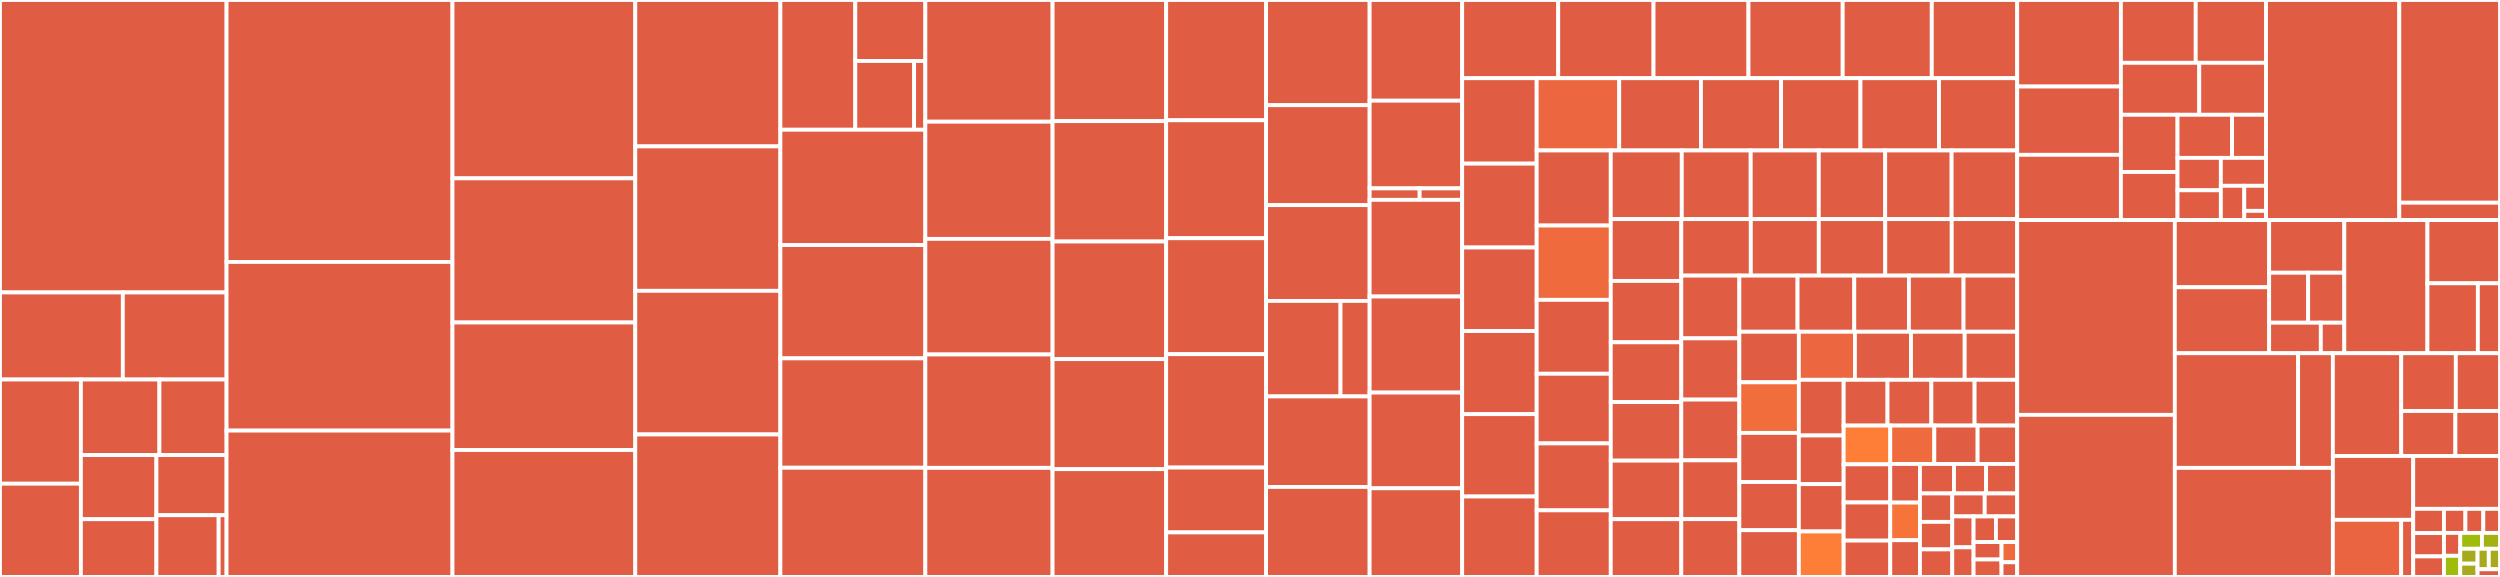 <svg baseProfile="full" width="650" height="150" viewBox="0 0 650 150" version="1.1"
xmlns="http://www.w3.org/2000/svg" xmlns:ev="http://www.w3.org/2001/xml-events"
xmlns:xlink="http://www.w3.org/1999/xlink">

<rect x="0" y="0" width="650" height="150" fill="#333333" stroke="none"/>

<style>rect.s{mask:url(#mask);}</style>
<defs>
  <pattern id="white" width="4" height="4" patternUnits="userSpaceOnUse" patternTransform="rotate(45)">
    <rect width="2" height="2" transform="translate(0,0)" fill="white"></rect>
  </pattern>
  <mask id="mask">
    <rect x="0" y="0" width="100%" height="100%" fill="url(#white)"></rect>
  </mask>
</defs>

<rect x="0" y="0" width="58.908" height="76.036" fill="#e05d44" stroke="white" stroke-width="1" class=" tooltipped" data-content="base/loading.jl"><title>base/loading.jl</title></rect>
<rect x="0" y="76.036" width="31.937" height="22.637" fill="#e05d44" stroke="white" stroke-width="1" class=" tooltipped" data-content="base/strings/util.jl"><title>base/strings/util.jl</title></rect>
<rect x="31.937" y="76.036" width="26.971" height="22.637" fill="#e05d44" stroke="white" stroke-width="1" class=" tooltipped" data-content="base/strings/search.jl"><title>base/strings/search.jl</title></rect>
<rect x="0" y="98.673" width="21.033" height="27.092" fill="#e05d44" stroke="white" stroke-width="1" class=" tooltipped" data-content="base/strings/io.jl"><title>base/strings/io.jl</title></rect>
<rect x="0" y="125.765" width="21.033" height="24.235" fill="#e05d44" stroke="white" stroke-width="1" class=" tooltipped" data-content="base/strings/string.jl"><title>base/strings/string.jl</title></rect>
<rect x="21.033" y="98.673" width="20.417" height="19.651" fill="#e05d44" stroke="white" stroke-width="1" class=" tooltipped" data-content="base/strings/annotated.jl"><title>base/strings/annotated.jl</title></rect>
<rect x="41.45" y="98.673" width="17.458" height="19.651" fill="#e05d44" stroke="white" stroke-width="1" class=" tooltipped" data-content="base/strings/basic.jl"><title>base/strings/basic.jl</title></rect>
<rect x="21.033" y="118.324" width="19.641" height="16.677" fill="#e05d44" stroke="white" stroke-width="1" class=" tooltipped" data-content="base/strings/unicode.jl"><title>base/strings/unicode.jl</title></rect>
<rect x="21.033" y="135.001" width="19.641" height="14.999" fill="#e05d44" stroke="white" stroke-width="1" class=" tooltipped" data-content="base/strings/cstring.jl"><title>base/strings/cstring.jl</title></rect>
<rect x="40.674" y="118.324" width="18.234" height="15.626" fill="#e05d44" stroke="white" stroke-width="1" class=" tooltipped" data-content="base/strings/substring.jl"><title>base/strings/substring.jl</title></rect>
<rect x="40.674" y="133.949" width="16.181" height="16.051" fill="#e05d44" stroke="white" stroke-width="1" class=" tooltipped" data-content="base/strings/annotated_io.jl"><title>base/strings/annotated_io.jl</title></rect>
<rect x="56.855" y="133.949" width="2.053" height="16.051" fill="#e05d44" stroke="white" stroke-width="1" class=" tooltipped" data-content="base/strings/lazy.jl"><title>base/strings/lazy.jl</title></rect>
<rect x="58.908" y="0" width="58.74" height="68.104" fill="#e05d44" stroke="white" stroke-width="1" class=" tooltipped" data-content="base/show.jl"><title>base/show.jl</title></rect>
<rect x="58.908" y="68.104" width="58.74" height="43.852" fill="#e05d44" stroke="white" stroke-width="1" class=" tooltipped" data-content="base/abstractarray.jl"><title>base/abstractarray.jl</title></rect>
<rect x="58.908" y="111.956" width="58.74" height="38.044" fill="#e05d44" stroke="white" stroke-width="1" class=" tooltipped" data-content="base/bitarray.jl"><title>base/bitarray.jl</title></rect>
<rect x="117.647" y="0" width="47.524" height="46.37" fill="#e05d44" stroke="white" stroke-width="1" class=" tooltipped" data-content="base/array.jl"><title>base/array.jl</title></rect>
<rect x="117.647" y="46.37" width="47.524" height="37.48" fill="#e05d44" stroke="white" stroke-width="1" class=" tooltipped" data-content="base/multidimensional.jl"><title>base/multidimensional.jl</title></rect>
<rect x="117.647" y="83.85" width="47.524" height="33.157" fill="#e05d44" stroke="white" stroke-width="1" class=" tooltipped" data-content="base/stream.jl"><title>base/stream.jl</title></rect>
<rect x="117.647" y="117.007" width="47.524" height="32.993" fill="#e05d44" stroke="white" stroke-width="1" class=" tooltipped" data-content="base/errorshow.jl"><title>base/errorshow.jl</title></rect>
<rect x="165.171" y="0" width="37.73" height="38.065" fill="#e05d44" stroke="white" stroke-width="1" class=" tooltipped" data-content="base/range.jl"><title>base/range.jl</title></rect>
<rect x="165.171" y="38.065" width="37.73" height="37.551" fill="#e05d44" stroke="white" stroke-width="1" class=" tooltipped" data-content="base/sort.jl"><title>base/sort.jl</title></rect>
<rect x="165.171" y="75.616" width="37.73" height="37.346" fill="#e05d44" stroke="white" stroke-width="1" class=" tooltipped" data-content="base/precompilation.jl"><title>base/precompilation.jl</title></rect>
<rect x="165.171" y="112.962" width="37.73" height="37.038" fill="#e05d44" stroke="white" stroke-width="1" class=" tooltipped" data-content="base/mpfr.jl"><title>base/mpfr.jl</title></rect>
<rect x="202.901" y="0" width="19.478" height="33.733" fill="#e05d44" stroke="white" stroke-width="1" class=" tooltipped" data-content="base/ryu/shortest.jl"><title>base/ryu/shortest.jl</title></rect>
<rect x="222.379" y="0" width="18.214" height="15.856" fill="#e05d44" stroke="white" stroke-width="1" class=" tooltipped" data-content="base/ryu/fixed.jl"><title>base/ryu/fixed.jl</title></rect>
<rect x="222.379" y="15.856" width="15.286" height="17.878" fill="#e05d44" stroke="white" stroke-width="1" class=" tooltipped" data-content="base/ryu/utils.jl"><title>base/ryu/utils.jl</title></rect>
<rect x="237.665" y="15.856" width="2.927" height="17.878" fill="#e05d44" stroke="white" stroke-width="1" class=" tooltipped" data-content="base/ryu/Ryu.jl"><title>base/ryu/Ryu.jl</title></rect>
<rect x="202.901" y="33.733" width="37.691" height="29.979" fill="#e05d44" stroke="white" stroke-width="1" class=" tooltipped" data-content="base/iterators.jl"><title>base/iterators.jl</title></rect>
<rect x="202.901" y="63.713" width="37.691" height="29.465" fill="#e05d44" stroke="white" stroke-width="1" class=" tooltipped" data-content="base/toml_parser.jl"><title>base/toml_parser.jl</title></rect>
<rect x="202.901" y="93.178" width="37.691" height="28.437" fill="#e05d44" stroke="white" stroke-width="1" class=" tooltipped" data-content="base/gmp.jl"><title>base/gmp.jl</title></rect>
<rect x="202.901" y="121.615" width="37.691" height="28.385" fill="#e05d44" stroke="white" stroke-width="1" class=" tooltipped" data-content="base/runtime_internals.jl"><title>base/runtime_internals.jl</title></rect>
<rect x="240.592" y="0" width="33.078" height="31.641" fill="#e05d44" stroke="white" stroke-width="1" class=" tooltipped" data-content="base/reinterpretarray.jl"><title>base/reinterpretarray.jl</title></rect>
<rect x="240.592" y="31.641" width="33.078" height="30.469" fill="#e05d44" stroke="white" stroke-width="1" class=" tooltipped" data-content="base/broadcast.jl"><title>base/broadcast.jl</title></rect>
<rect x="240.592" y="62.109" width="33.078" height="30.059" fill="#e05d44" stroke="white" stroke-width="1" class=" tooltipped" data-content="base/intfuncs.jl"><title>base/intfuncs.jl</title></rect>
<rect x="240.592" y="92.168" width="33.078" height="29.473" fill="#e05d44" stroke="white" stroke-width="1" class=" tooltipped" data-content="base/task.jl"><title>base/task.jl</title></rect>
<rect x="240.592" y="121.641" width="33.078" height="28.359" fill="#e05d44" stroke="white" stroke-width="1" class=" tooltipped" data-content="base/io.jl"><title>base/io.jl</title></rect>
<rect x="273.671" y="0" width="29.538" height="31.496" fill="#e05d44" stroke="white" stroke-width="1" class=" tooltipped" data-content="base/reflection.jl"><title>base/reflection.jl</title></rect>
<rect x="273.671" y="31.496" width="29.538" height="31.299" fill="#e05d44" stroke="white" stroke-width="1" class=" tooltipped" data-content="base/dict.jl"><title>base/dict.jl</title></rect>
<rect x="273.671" y="62.795" width="29.538" height="30.577" fill="#e05d44" stroke="white" stroke-width="1" class=" tooltipped" data-content="base/math.jl"><title>base/math.jl</title></rect>
<rect x="273.671" y="93.373" width="29.538" height="28.609" fill="#e05d44" stroke="white" stroke-width="1" class=" tooltipped" data-content="base/float.jl"><title>base/float.jl</title></rect>
<rect x="273.671" y="121.982" width="29.538" height="28.018" fill="#e05d44" stroke="white" stroke-width="1" class=" tooltipped" data-content="base/iobuffer.jl"><title>base/iobuffer.jl</title></rect>
<rect x="303.208" y="0" width="25.972" height="31.269" fill="#e05d44" stroke="white" stroke-width="1" class=" tooltipped" data-content="base/boot.jl"><title>base/boot.jl</title></rect>
<rect x="303.208" y="31.269" width="25.972" height="30.672" fill="#e05d44" stroke="white" stroke-width="1" class=" tooltipped" data-content="base/set.jl"><title>base/set.jl</title></rect>
<rect x="303.208" y="61.94" width="25.972" height="30.149" fill="#e05d44" stroke="white" stroke-width="1" class=" tooltipped" data-content="base/file.jl"><title>base/file.jl</title></rect>
<rect x="303.208" y="92.09" width="25.972" height="29.478" fill="#e05d44" stroke="white" stroke-width="1" class=" tooltipped" data-content="base/expr.jl"><title>base/expr.jl</title></rect>
<rect x="303.208" y="121.567" width="25.972" height="16.866" fill="#e05d44" stroke="white" stroke-width="1" class=" tooltipped" data-content="base/special/exp.jl"><title>base/special/exp.jl</title></rect>
<rect x="303.208" y="138.433" width="25.972" height="11.567" fill="#e05d44" stroke="white" stroke-width="1" class=" tooltipped" data-content="base/special/log.jl"><title>base/special/log.jl</title></rect>
<rect x="329.18" y="0" width="26.928" height="27.351" fill="#e05d44" stroke="white" stroke-width="1" class=" tooltipped" data-content="base/twiceprecision.jl"><title>base/twiceprecision.jl</title></rect>
<rect x="329.18" y="27.351" width="26.928" height="25.984" fill="#e05d44" stroke="white" stroke-width="1" class=" tooltipped" data-content="base/binaryplatforms.jl"><title>base/binaryplatforms.jl</title></rect>
<rect x="329.18" y="53.335" width="26.928" height="24.904" fill="#e05d44" stroke="white" stroke-width="1" class=" tooltipped" data-content="base/client.jl"><title>base/client.jl</title></rect>
<rect x="329.18" y="78.239" width="19.357" height="24.832" fill="#e05d44" stroke="white" stroke-width="1" class=" tooltipped" data-content="base/logging/logging.jl"><title>base/logging/logging.jl</title></rect>
<rect x="348.537" y="78.239" width="7.571" height="24.832" fill="#e05d44" stroke="white" stroke-width="1" class=" tooltipped" data-content="base/logging/ConsoleLogger.jl"><title>base/logging/ConsoleLogger.jl</title></rect>
<rect x="329.18" y="103.071" width="26.928" height="23.536" fill="#e05d44" stroke="white" stroke-width="1" class=" tooltipped" data-content="base/process.jl"><title>base/process.jl</title></rect>
<rect x="329.18" y="126.607" width="26.928" height="23.393" fill="#e05d44" stroke="white" stroke-width="1" class=" tooltipped" data-content="base/staticdata.jl"><title>base/staticdata.jl</title></rect>
<rect x="356.108" y="0" width="24.059" height="26.182" fill="#e05d44" stroke="white" stroke-width="1" class=" tooltipped" data-content="base/regex.jl"><title>base/regex.jl</title></rect>
<rect x="356.108" y="26.182" width="24.059" height="22.798" fill="#e05d44" stroke="white" stroke-width="1" class=" tooltipped" data-content="base/docs/Docs.jl"><title>base/docs/Docs.jl</title></rect>
<rect x="356.108" y="48.98" width="13.005" height="2.981" fill="#e05d44" stroke="white" stroke-width="1" class=" tooltipped" data-content="base/docs/bindings.jl"><title>base/docs/bindings.jl</title></rect>
<rect x="369.113" y="48.98" width="11.054" height="2.981" fill="#e05d44" stroke="white" stroke-width="1" class=" tooltipped" data-content="base/docs/core.jl"><title>base/docs/core.jl</title></rect>
<rect x="356.108" y="51.96" width="24.059" height="25.134" fill="#e05d44" stroke="white" stroke-width="1" class=" tooltipped" data-content="base/arrayshow.jl"><title>base/arrayshow.jl</title></rect>
<rect x="356.108" y="77.095" width="24.059" height="24.973" fill="#e05d44" stroke="white" stroke-width="1" class=" tooltipped" data-content="base/methodshow.jl"><title>base/methodshow.jl</title></rect>
<rect x="356.108" y="102.068" width="24.059" height="24.893" fill="#e05d44" stroke="white" stroke-width="1" class=" tooltipped" data-content="base/tuple.jl"><title>base/tuple.jl</title></rect>
<rect x="356.108" y="126.96" width="24.059" height="23.04" fill="#e05d44" stroke="white" stroke-width="1" class=" tooltipped" data-content="base/lock.jl"><title>base/lock.jl</title></rect>
<rect x="380.167" y="0" width="24.972" height="20.335" fill="#e05d44" stroke="white" stroke-width="1" class=" tooltipped" data-content="base/promotion.jl"><title>base/promotion.jl</title></rect>
<rect x="405.139" y="0" width="24.781" height="20.335" fill="#e05d44" stroke="white" stroke-width="1" class=" tooltipped" data-content="base/util.jl"><title>base/util.jl</title></rect>
<rect x="429.92" y="0" width="24.686" height="20.335" fill="#e05d44" stroke="white" stroke-width="1" class=" tooltipped" data-content="base/subarray.jl"><title>base/subarray.jl</title></rect>
<rect x="454.606" y="0" width="24.495" height="20.335" fill="#e05d44" stroke="white" stroke-width="1" class=" tooltipped" data-content="base/reducedim.jl"><title>base/reducedim.jl</title></rect>
<rect x="479.102" y="0" width="23.161" height="20.335" fill="#e05d44" stroke="white" stroke-width="1" class=" tooltipped" data-content="base/bitset.jl"><title>base/bitset.jl</title></rect>
<rect x="502.263" y="0" width="22.208" height="20.335" fill="#e05d44" stroke="white" stroke-width="1" class=" tooltipped" data-content="base/reshapedarray.jl"><title>base/reshapedarray.jl</title></rect>
<rect x="380.167" y="20.335" width="19.372" height="22.211" fill="#e05d44" stroke="white" stroke-width="1" class=" tooltipped" data-content="base/path.jl"><title>base/path.jl</title></rect>
<rect x="380.167" y="42.546" width="19.372" height="21.811" fill="#e05d44" stroke="white" stroke-width="1" class=" tooltipped" data-content="base/indices.jl"><title>base/indices.jl</title></rect>
<rect x="380.167" y="64.357" width="19.372" height="21.711" fill="#e05d44" stroke="white" stroke-width="1" class=" tooltipped" data-content="base/shell.jl"><title>base/shell.jl</title></rect>
<rect x="380.167" y="86.068" width="19.372" height="21.611" fill="#e05d44" stroke="white" stroke-width="1" class=" tooltipped" data-content="base/parse.jl"><title>base/parse.jl</title></rect>
<rect x="380.167" y="107.679" width="19.372" height="21.411" fill="#e05d44" stroke="white" stroke-width="1" class=" tooltipped" data-content="base/iostream.jl"><title>base/iostream.jl</title></rect>
<rect x="380.167" y="129.089" width="19.372" height="20.911" fill="#e05d44" stroke="white" stroke-width="1" class=" tooltipped" data-content="base/abstractdict.jl"><title>base/abstractdict.jl</title></rect>
<rect x="399.539" y="20.335" width="21.458" height="18.787" fill="#ec673f" stroke="white" stroke-width="1" class=" tooltipped" data-content="base/essentials.jl"><title>base/essentials.jl</title></rect>
<rect x="420.997" y="20.335" width="21.252" height="18.787" fill="#e05d44" stroke="white" stroke-width="1" class=" tooltipped" data-content="base/missing.jl"><title>base/missing.jl</title></rect>
<rect x="442.249" y="20.335" width="20.839" height="18.787" fill="#e05d44" stroke="white" stroke-width="1" class=" tooltipped" data-content="base/namedtuple.jl"><title>base/namedtuple.jl</title></rect>
<rect x="463.088" y="20.335" width="20.633" height="18.787" fill="#e05d44" stroke="white" stroke-width="1" class=" tooltipped" data-content="base/operators.jl"><title>base/operators.jl</title></rect>
<rect x="483.721" y="20.335" width="20.426" height="18.787" fill="#e05d44" stroke="white" stroke-width="1" class=" tooltipped" data-content="base/channels.jl"><title>base/channels.jl</title></rect>
<rect x="504.147" y="20.335" width="20.323" height="18.787" fill="#e05d44" stroke="white" stroke-width="1" class=" tooltipped" data-content="base/reduce.jl"><title>base/reduce.jl</title></rect>
<rect x="399.539" y="39.122" width="19.263" height="19.519" fill="#e05d44" stroke="white" stroke-width="1" class=" tooltipped" data-content="base/genericmemory.jl"><title>base/genericmemory.jl</title></rect>
<rect x="399.539" y="58.642" width="19.263" height="19.318" fill="#ef6a3d" stroke="white" stroke-width="1" class=" tooltipped" data-content="base/asyncevent.jl"><title>base/asyncevent.jl</title></rect>
<rect x="399.539" y="77.96" width="19.263" height="19.217" fill="#e05d44" stroke="white" stroke-width="1" class=" tooltipped" data-content="base/initdefs.jl"><title>base/initdefs.jl</title></rect>
<rect x="399.539" y="97.177" width="19.263" height="18.111" fill="#e05d44" stroke="white" stroke-width="1" class=" tooltipped" data-content="base/cmd.jl"><title>base/cmd.jl</title></rect>
<rect x="399.539" y="115.288" width="19.263" height="17.406" fill="#e05d44" stroke="white" stroke-width="1" class=" tooltipped" data-content="base/int.jl"><title>base/int.jl</title></rect>
<rect x="399.539" y="132.694" width="19.263" height="17.306" fill="#e05d44" stroke="white" stroke-width="1" class=" tooltipped" data-content="base/hashing.jl"><title>base/hashing.jl</title></rect>
<rect x="418.802" y="39.122" width="18.462" height="17.847" fill="#e05d44" stroke="white" stroke-width="1" class=" tooltipped" data-content="base/stacktraces.jl"><title>base/stacktraces.jl</title></rect>
<rect x="437.264" y="39.122" width="17.919" height="17.847" fill="#e05d44" stroke="white" stroke-width="1" class=" tooltipped" data-content="base/sysinfo.jl"><title>base/sysinfo.jl</title></rect>
<rect x="455.184" y="39.122" width="17.702" height="17.847" fill="#e05d44" stroke="white" stroke-width="1" class=" tooltipped" data-content="base/meta.jl"><title>base/meta.jl</title></rect>
<rect x="472.885" y="39.122" width="17.268" height="17.847" fill="#e05d44" stroke="white" stroke-width="1" class=" tooltipped" data-content="base/timing.jl"><title>base/timing.jl</title></rect>
<rect x="490.153" y="39.122" width="17.268" height="17.847" fill="#e05d44" stroke="white" stroke-width="1" class=" tooltipped" data-content="base/libc.jl"><title>base/libc.jl</title></rect>
<rect x="507.42" y="39.122" width="17.05" height="17.847" fill="#e05d44" stroke="white" stroke-width="1" class=" tooltipped" data-content="base/accumulate.jl"><title>base/accumulate.jl</title></rect>
<rect x="418.802" y="56.969" width="18.334" height="16.069" fill="#e05d44" stroke="white" stroke-width="1" class=" tooltipped" data-content="base/terminfo.jl"><title>base/terminfo.jl</title></rect>
<rect x="418.802" y="73.038" width="18.334" height="15.963" fill="#e05d44" stroke="white" stroke-width="1" class=" tooltipped" data-content="base/abstractarraymath.jl"><title>base/abstractarraymath.jl</title></rect>
<rect x="418.802" y="89.001" width="18.334" height="15.54" fill="#e05d44" stroke="white" stroke-width="1" class=" tooltipped" data-content="base/invalidation.jl"><title>base/invalidation.jl</title></rect>
<rect x="418.802" y="104.542" width="18.334" height="15.223" fill="#e05d44" stroke="white" stroke-width="1" class=" tooltipped" data-content="base/abstractset.jl"><title>base/abstractset.jl</title></rect>
<rect x="418.802" y="119.765" width="18.334" height="15.223" fill="#e05d44" stroke="white" stroke-width="1" class=" tooltipped" data-content="base/char.jl"><title>base/char.jl</title></rect>
<rect x="418.802" y="134.988" width="18.334" height="15.012" fill="#e05d44" stroke="white" stroke-width="1" class=" tooltipped" data-content="base/stat.jl"><title>base/stat.jl</title></rect>
<rect x="437.136" y="56.969" width="18.074" height="14.691" fill="#e05d44" stroke="white" stroke-width="1" class=" tooltipped" data-content="base/threadingconstructs.jl"><title>base/threadingconstructs.jl</title></rect>
<rect x="455.21" y="56.969" width="17.678" height="14.691" fill="#e05d44" stroke="white" stroke-width="1" class=" tooltipped" data-content="base/cartesian.jl"><title>base/cartesian.jl</title></rect>
<rect x="472.888" y="56.969" width="17.282" height="14.691" fill="#e05d44" stroke="white" stroke-width="1" class=" tooltipped" data-content="base/filesystem.jl"><title>base/filesystem.jl</title></rect>
<rect x="490.17" y="56.969" width="17.282" height="14.691" fill="#e05d44" stroke="white" stroke-width="1" class=" tooltipped" data-content="base/partr.jl"><title>base/partr.jl</title></rect>
<rect x="507.452" y="56.969" width="17.018" height="14.691" fill="#e05d44" stroke="white" stroke-width="1" class=" tooltipped" data-content="base/floatfuncs.jl"><title>base/floatfuncs.jl</title></rect>
<rect x="437.136" y="71.66" width="15.092" height="16.31" fill="#e05d44" stroke="white" stroke-width="1" class=" tooltipped" data-content="base/env.jl"><title>base/env.jl</title></rect>
<rect x="437.136" y="87.971" width="15.092" height="15.925" fill="#e05d44" stroke="white" stroke-width="1" class=" tooltipped" data-content="base/experimental.jl"><title>base/experimental.jl</title></rect>
<rect x="437.136" y="103.895" width="15.092" height="15.796" fill="#e05d44" stroke="white" stroke-width="1" class=" tooltipped" data-content="base/weakkeydict.jl"><title>base/weakkeydict.jl</title></rect>
<rect x="437.136" y="119.692" width="15.092" height="15.283" fill="#e05d44" stroke="white" stroke-width="1" class=" tooltipped" data-content="base/Base_compiler.jl"><title>base/Base_compiler.jl</title></rect>
<rect x="437.136" y="134.974" width="15.092" height="15.026" fill="#e05d44" stroke="white" stroke-width="1" class=" tooltipped" data-content="base/hamt.jl"><title>base/hamt.jl</title></rect>
<rect x="452.228" y="71.66" width="15.139" height="14.595" fill="#e05d44" stroke="white" stroke-width="1" class=" tooltipped" data-content="base/c.jl"><title>base/c.jl</title></rect>
<rect x="467.367" y="71.66" width="14.741" height="14.595" fill="#e05d44" stroke="white" stroke-width="1" class=" tooltipped" data-content="base/version.jl"><title>base/version.jl</title></rect>
<rect x="482.108" y="71.66" width="14.21" height="14.595" fill="#e05d44" stroke="white" stroke-width="1" class=" tooltipped" data-content="base/deprecated.jl"><title>base/deprecated.jl</title></rect>
<rect x="496.317" y="71.66" width="14.21" height="14.595" fill="#e05d44" stroke="white" stroke-width="1" class=" tooltipped" data-content="base/secretbuffer.jl"><title>base/secretbuffer.jl</title></rect>
<rect x="510.527" y="71.66" width="13.944" height="14.595" fill="#e05d44" stroke="white" stroke-width="1" class=" tooltipped" data-content="base/checked.jl"><title>base/checked.jl</title></rect>
<rect x="452.228" y="86.255" width="15.476" height="13.15" fill="#e05d44" stroke="white" stroke-width="1" class=" tooltipped" data-content="base/permuteddimsarray.jl"><title>base/permuteddimsarray.jl</title></rect>
<rect x="452.228" y="99.405" width="15.476" height="13.15" fill="#f26d3c" stroke="white" stroke-width="1" class=" tooltipped" data-content="base/deepcopy.jl"><title>base/deepcopy.jl</title></rect>
<rect x="452.228" y="112.555" width="15.476" height="12.774" fill="#e05d44" stroke="white" stroke-width="1" class=" tooltipped" data-content="base/div.jl"><title>base/div.jl</title></rect>
<rect x="452.228" y="125.329" width="15.476" height="12.524" fill="#e05d44" stroke="white" stroke-width="1" class=" tooltipped" data-content="base/pcre.jl"><title>base/pcre.jl</title></rect>
<rect x="452.228" y="137.852" width="15.476" height="12.148" fill="#e05d44" stroke="white" stroke-width="1" class=" tooltipped" data-content="base/error.jl"><title>base/error.jl</title></rect>
<rect x="467.704" y="86.255" width="14.579" height="12.496" fill="#ec673f" stroke="white" stroke-width="1" class=" tooltipped" data-content="base/iddict.jl"><title>base/iddict.jl</title></rect>
<rect x="482.283" y="86.255" width="14.579" height="12.496" fill="#e05d44" stroke="white" stroke-width="1" class=" tooltipped" data-content="base/rounding.jl"><title>base/rounding.jl</title></rect>
<rect x="496.863" y="86.255" width="13.959" height="12.496" fill="#e05d44" stroke="white" stroke-width="1" class=" tooltipped" data-content="base/multimedia.jl"><title>base/multimedia.jl</title></rect>
<rect x="510.822" y="86.255" width="13.649" height="12.496" fill="#e05d44" stroke="white" stroke-width="1" class=" tooltipped" data-content="base/linked_list.jl"><title>base/linked_list.jl</title></rect>
<rect x="467.704" y="98.752" width="11.648" height="14.476" fill="#e05d44" stroke="white" stroke-width="1" class=" tooltipped" data-content="base/libdl.jl"><title>base/libdl.jl</title></rect>
<rect x="467.704" y="113.228" width="11.648" height="12.646" fill="#e05d44" stroke="white" stroke-width="1" class=" tooltipped" data-content="base/libuv.jl"><title>base/libuv.jl</title></rect>
<rect x="467.704" y="125.873" width="11.648" height="12.313" fill="#e05d44" stroke="white" stroke-width="1" class=" tooltipped" data-content="base/pointer.jl"><title>base/pointer.jl</title></rect>
<rect x="467.704" y="138.186" width="11.648" height="11.814" fill="#fe7d37" stroke="white" stroke-width="1" class=" tooltipped" data-content="base/module.jl"><title>base/module.jl</title></rect>
<rect x="479.352" y="98.752" width="11.402" height="11.899" fill="#e05d44" stroke="white" stroke-width="1" class=" tooltipped" data-content="base/views.jl"><title>base/views.jl</title></rect>
<rect x="490.754" y="98.752" width="11.402" height="11.899" fill="#e05d44" stroke="white" stroke-width="1" class=" tooltipped" data-content="base/Base.jl"><title>base/Base.jl</title></rect>
<rect x="502.156" y="98.752" width="11.239" height="11.899" fill="#e05d44" stroke="white" stroke-width="1" class=" tooltipped" data-content="base/uuid.jl"><title>base/uuid.jl</title></rect>
<rect x="513.395" y="98.752" width="11.076" height="11.899" fill="#e05d44" stroke="white" stroke-width="1" class=" tooltipped" data-content="base/number.jl"><title>base/number.jl</title></rect>
<rect x="479.352" y="110.651" width="12.117" height="10.077" fill="#fe7d37" stroke="white" stroke-width="1" class=" tooltipped" data-content="base/idset.jl"><title>base/idset.jl</title></rect>
<rect x="479.352" y="120.728" width="12.117" height="9.917" fill="#e05d44" stroke="white" stroke-width="1" class=" tooltipped" data-content="base/anyall.jl"><title>base/anyall.jl</title></rect>
<rect x="479.352" y="130.645" width="12.117" height="9.917" fill="#e05d44" stroke="white" stroke-width="1" class=" tooltipped" data-content="base/linking.jl"><title>base/linking.jl</title></rect>
<rect x="479.352" y="140.563" width="12.117" height="9.437" fill="#e05d44" stroke="white" stroke-width="1" class=" tooltipped" data-content="base/refpointer.jl"><title>base/refpointer.jl</title></rect>
<rect x="491.469" y="110.651" width="11.453" height="9.984" fill="#ef6a3d" stroke="white" stroke-width="1" class=" tooltipped" data-content="base/condition.jl"><title>base/condition.jl</title></rect>
<rect x="502.923" y="110.651" width="11.259" height="9.984" fill="#e05d44" stroke="white" stroke-width="1" class=" tooltipped" data-content="base/scopedvalues.jl"><title>base/scopedvalues.jl</title></rect>
<rect x="514.182" y="110.651" width="10.289" height="9.984" fill="#e05d44" stroke="white" stroke-width="1" class=" tooltipped" data-content="base/Enums.jl"><title>base/Enums.jl</title></rect>
<rect x="491.469" y="120.635" width="7.722" height="10.039" fill="#e05d44" stroke="white" stroke-width="1" class=" tooltipped" data-content="base/some.jl"><title>base/some.jl</title></rect>
<rect x="491.469" y="130.674" width="7.722" height="9.788" fill="#f7733a" stroke="white" stroke-width="1" class=" tooltipped" data-content="base/coreir.jl"><title>base/coreir.jl</title></rect>
<rect x="491.469" y="140.463" width="7.722" height="9.537" fill="#e05d44" stroke="white" stroke-width="1" class=" tooltipped" data-content="base/bool.jl"><title>base/bool.jl</title></rect>
<rect x="499.192" y="120.635" width="8.848" height="7.667" fill="#e05d44" stroke="white" stroke-width="1" class=" tooltipped" data-content="base/options.jl"><title>base/options.jl</title></rect>
<rect x="508.039" y="120.635" width="8.342" height="7.667" fill="#e05d44" stroke="white" stroke-width="1" class=" tooltipped" data-content="base/ordering.jl"><title>base/ordering.jl</title></rect>
<rect x="516.381" y="120.635" width="8.089" height="7.667" fill="#e05d44" stroke="white" stroke-width="1" class=" tooltipped" data-content="base/gcutils.jl"><title>base/gcutils.jl</title></rect>
<rect x="499.192" y="128.302" width="8.397" height="7.387" fill="#e05d44" stroke="white" stroke-width="1" class=" tooltipped" data-content="base/simdloop.jl"><title>base/simdloop.jl</title></rect>
<rect x="499.192" y="135.689" width="8.397" height="7.156" fill="#e05d44" stroke="white" stroke-width="1" class=" tooltipped" data-content="base/ntuple.jl"><title>base/ntuple.jl</title></rect>
<rect x="499.192" y="142.844" width="8.397" height="7.156" fill="#e05d44" stroke="white" stroke-width="1" class=" tooltipped" data-content="base/generator.jl"><title>base/generator.jl</title></rect>
<rect x="507.588" y="128.302" width="8.441" height="5.97" fill="#e05d44" stroke="white" stroke-width="1" class=" tooltipped" data-content="base/locks-mt.jl"><title>base/locks-mt.jl</title></rect>
<rect x="516.029" y="128.302" width="8.441" height="5.97" fill="#e05d44" stroke="white" stroke-width="1" class=" tooltipped" data-content="base/pkgid.jl"><title>base/pkgid.jl</title></rect>
<rect x="507.588" y="134.272" width="5.545" height="8.039" fill="#e05d44" stroke="white" stroke-width="1" class=" tooltipped" data-content="base/pair.jl"><title>base/pair.jl</title></rect>
<rect x="507.588" y="142.311" width="5.545" height="7.689" fill="#e05d44" stroke="white" stroke-width="1" class=" tooltipped" data-content="base/coreio.jl"><title>base/coreio.jl</title></rect>
<rect x="513.134" y="134.272" width="5.814" height="6.667" fill="#e05d44" stroke="white" stroke-width="1" class=" tooltipped" data-content="base/atomics.jl"><title>base/atomics.jl</title></rect>
<rect x="518.948" y="134.272" width="5.523" height="6.667" fill="#e05d44" stroke="white" stroke-width="1" class=" tooltipped" data-content="base/baseext.jl"><title>base/baseext.jl</title></rect>
<rect x="513.134" y="140.939" width="7.273" height="4.53" fill="#e05d44" stroke="white" stroke-width="1" class=" tooltipped" data-content="base/osutils.jl"><title>base/osutils.jl</title></rect>
<rect x="513.134" y="145.47" width="7.273" height="4.53" fill="#e25e43" stroke="white" stroke-width="1" class=" tooltipped" data-content="base/refvalue.jl"><title>base/refvalue.jl</title></rect>
<rect x="520.406" y="140.939" width="4.064" height="5.246" fill="#ef6a3d" stroke="white" stroke-width="1" class=" tooltipped" data-content="base/cmem.jl"><title>base/cmem.jl</title></rect>
<rect x="520.406" y="146.185" width="4.064" height="3.815" fill="#e05d44" stroke="white" stroke-width="1" class=" tooltipped" data-content="base/flfrontend.jl"><title>base/flfrontend.jl</title></rect>
<rect x="524.471" y="0" width="26.962" height="22.5" fill="#e05d44" stroke="white" stroke-width="1" class=" tooltipped" data-content="stdlib/LibGit2/src/LibGit2.jl"><title>stdlib/LibGit2/src/LibGit2.jl</title></rect>
<rect x="524.471" y="22.5" width="26.962" height="17.756" fill="#e05d44" stroke="white" stroke-width="1" class=" tooltipped" data-content="stdlib/LibGit2/src/callbacks.jl"><title>stdlib/LibGit2/src/callbacks.jl</title></rect>
<rect x="524.471" y="40.256" width="26.962" height="16.965" fill="#e05d44" stroke="white" stroke-width="1" class=" tooltipped" data-content="stdlib/LibGit2/src/types.jl"><title>stdlib/LibGit2/src/types.jl</title></rect>
<rect x="551.433" y="0" width="19.46" height="16.334" fill="#e05d44" stroke="white" stroke-width="1" class=" tooltipped" data-content="stdlib/LibGit2/src/repository.jl"><title>stdlib/LibGit2/src/repository.jl</title></rect>
<rect x="570.893" y="0" width="18.273" height="16.334" fill="#e05d44" stroke="white" stroke-width="1" class=" tooltipped" data-content="stdlib/LibGit2/src/reference.jl"><title>stdlib/LibGit2/src/reference.jl</title></rect>
<rect x="551.433" y="16.334" width="20.373" height="13.509" fill="#e05d44" stroke="white" stroke-width="1" class=" tooltipped" data-content="stdlib/LibGit2/src/gitcredential.jl"><title>stdlib/LibGit2/src/gitcredential.jl</title></rect>
<rect x="571.806" y="16.334" width="17.36" height="13.509" fill="#e05d44" stroke="white" stroke-width="1" class=" tooltipped" data-content="stdlib/LibGit2/src/remote.jl"><title>stdlib/LibGit2/src/remote.jl</title></rect>
<rect x="551.433" y="29.843" width="14.725" height="14.873" fill="#e05d44" stroke="white" stroke-width="1" class=" tooltipped" data-content="stdlib/LibGit2/src/config.jl"><title>stdlib/LibGit2/src/config.jl</title></rect>
<rect x="551.433" y="44.717" width="14.725" height="12.504" fill="#e05d44" stroke="white" stroke-width="1" class=" tooltipped" data-content="stdlib/LibGit2/src/merge.jl"><title>stdlib/LibGit2/src/merge.jl</title></rect>
<rect x="566.158" y="29.843" width="14.185" height="11.204" fill="#e05d44" stroke="white" stroke-width="1" class=" tooltipped" data-content="stdlib/LibGit2/src/oid.jl"><title>stdlib/LibGit2/src/oid.jl</title></rect>
<rect x="580.343" y="29.843" width="8.823" height="11.204" fill="#e05d44" stroke="white" stroke-width="1" class=" tooltipped" data-content="stdlib/LibGit2/src/signature.jl"><title>stdlib/LibGit2/src/signature.jl</title></rect>
<rect x="566.158" y="41.047" width="11.264" height="8.431" fill="#e05d44" stroke="white" stroke-width="1" class=" tooltipped" data-content="stdlib/LibGit2/src/diff.jl"><title>stdlib/LibGit2/src/diff.jl</title></rect>
<rect x="566.158" y="49.478" width="11.264" height="7.743" fill="#e05d44" stroke="white" stroke-width="1" class=" tooltipped" data-content="stdlib/LibGit2/src/utils.jl"><title>stdlib/LibGit2/src/utils.jl</title></rect>
<rect x="577.422" y="41.047" width="11.744" height="7.262" fill="#e05d44" stroke="white" stroke-width="1" class=" tooltipped" data-content="stdlib/LibGit2/src/rebase.jl"><title>stdlib/LibGit2/src/rebase.jl</title></rect>
<rect x="577.422" y="48.309" width="6.089" height="8.912" fill="#e05d44" stroke="white" stroke-width="1" class=" tooltipped" data-content="stdlib/LibGit2/src/blob.jl"><title>stdlib/LibGit2/src/blob.jl</title></rect>
<rect x="583.512" y="48.309" width="5.654" height="6.513" fill="#e05d44" stroke="white" stroke-width="1" class=" tooltipped" data-content="stdlib/LibGit2/src/error.jl"><title>stdlib/LibGit2/src/error.jl</title></rect>
<rect x="583.512" y="54.821" width="5.654" height="2.399" fill="#e05d44" stroke="white" stroke-width="1" class=" tooltipped" data-content="stdlib/LibGit2/src/strarray.jl"><title>stdlib/LibGit2/src/strarray.jl</title></rect>
<rect x="589.166" y="0" width="34.651" height="57.221" fill="#e05d44" stroke="white" stroke-width="1" class=" tooltipped" data-content="stdlib/REPL/src/REPL.jl"><title>stdlib/REPL/src/REPL.jl</title></rect>
<rect x="623.817" y="0" width="26.183" height="52.705" fill="#e05d44" stroke="white" stroke-width="1" class=" tooltipped" data-content="stdlib/REPL/src/REPLCompletions.jl"><title>stdlib/REPL/src/REPLCompletions.jl</title></rect>
<rect x="623.817" y="52.705" width="26.183" height="4.515" fill="#e05d44" stroke="white" stroke-width="1" class=" tooltipped" data-content="stdlib/REPL/src/Terminals.jl"><title>stdlib/REPL/src/Terminals.jl</title></rect>
<rect x="524.471" y="57.221" width="40.987" height="50.646" fill="#e05d44" stroke="white" stroke-width="1" class=" tooltipped" data-content="stdlib/Serialization/src/Serialization.jl"><title>stdlib/Serialization/src/Serialization.jl</title></rect>
<rect x="524.471" y="107.866" width="40.987" height="42.134" fill="#e05d44" stroke="white" stroke-width="1" class=" tooltipped" data-content="stdlib/Test/src/Test.jl"><title>stdlib/Test/src/Test.jl</title></rect>
<rect x="565.457" y="57.221" width="24.523" height="17.467" fill="#e05d44" stroke="white" stroke-width="1" class=" tooltipped" data-content="stdlib/Dates/src/periods.jl"><title>stdlib/Dates/src/periods.jl</title></rect>
<rect x="565.457" y="74.688" width="24.523" height="17.151" fill="#e05d44" stroke="white" stroke-width="1" class=" tooltipped" data-content="stdlib/Dates/src/io.jl"><title>stdlib/Dates/src/io.jl</title></rect>
<rect x="589.98" y="57.221" width="19.54" height="13.688" fill="#e05d44" stroke="white" stroke-width="1" class=" tooltipped" data-content="stdlib/Dates/src/types.jl"><title>stdlib/Dates/src/types.jl</title></rect>
<rect x="589.98" y="70.909" width="10.143" height="12.994" fill="#e05d44" stroke="white" stroke-width="1" class=" tooltipped" data-content="stdlib/Dates/src/rounding.jl"><title>stdlib/Dates/src/rounding.jl</title></rect>
<rect x="600.123" y="70.909" width="9.397" height="12.994" fill="#e05d44" stroke="white" stroke-width="1" class=" tooltipped" data-content="stdlib/Dates/src/arithmetic.jl"><title>stdlib/Dates/src/arithmetic.jl</title></rect>
<rect x="589.98" y="83.903" width="13.434" height="7.935" fill="#e05d44" stroke="white" stroke-width="1" class=" tooltipped" data-content="stdlib/Dates/src/accessors.jl"><title>stdlib/Dates/src/accessors.jl</title></rect>
<rect x="603.414" y="83.903" width="6.106" height="7.935" fill="#e05d44" stroke="white" stroke-width="1" class=" tooltipped" data-content="stdlib/Dates/src/conversions.jl"><title>stdlib/Dates/src/conversions.jl</title></rect>
<rect x="609.52" y="57.221" width="21.612" height="34.617" fill="#e05d44" stroke="white" stroke-width="1" class=" tooltipped" data-content="stdlib/Sockets/src/Sockets.jl"><title>stdlib/Sockets/src/Sockets.jl</title></rect>
<rect x="631.132" y="57.221" width="18.868" height="16.436" fill="#e05d44" stroke="white" stroke-width="1" class=" tooltipped" data-content="stdlib/Sockets/src/addrinfo.jl"><title>stdlib/Sockets/src/addrinfo.jl</title></rect>
<rect x="631.132" y="73.656" width="13.112" height="18.182" fill="#e05d44" stroke="white" stroke-width="1" class=" tooltipped" data-content="stdlib/Sockets/src/IPAddr.jl"><title>stdlib/Sockets/src/IPAddr.jl</title></rect>
<rect x="644.244" y="73.656" width="5.756" height="18.182" fill="#e05d44" stroke="white" stroke-width="1" class=" tooltipped" data-content="stdlib/Sockets/src/PipeServer.jl"><title>stdlib/Sockets/src/PipeServer.jl</title></rect>
<rect x="565.457" y="91.838" width="32.052" height="29.812" fill="#e05d44" stroke="white" stroke-width="1" class=" tooltipped" data-content="stdlib/FileWatching/src/FileWatching.jl"><title>stdlib/FileWatching/src/FileWatching.jl</title></rect>
<rect x="597.509" y="91.838" width="9.037" height="29.812" fill="#e05d44" stroke="white" stroke-width="1" class=" tooltipped" data-content="stdlib/FileWatching/src/pidfile.jl"><title>stdlib/FileWatching/src/pidfile.jl</title></rect>
<rect x="565.457" y="121.65" width="41.088" height="28.35" fill="#e05d44" stroke="white" stroke-width="1" class=" tooltipped" data-content="stdlib/Printf/src/Printf.jl"><title>stdlib/Printf/src/Printf.jl</title></rect>
<rect x="606.546" y="91.838" width="17.773" height="26.717" fill="#e05d44" stroke="white" stroke-width="1" class=" tooltipped" data-content="stdlib/Random/src/generation.jl"><title>stdlib/Random/src/generation.jl</title></rect>
<rect x="624.319" y="91.838" width="14.195" height="15.019" fill="#e05d44" stroke="white" stroke-width="1" class=" tooltipped" data-content="stdlib/Random/src/misc.jl"><title>stdlib/Random/src/misc.jl</title></rect>
<rect x="638.515" y="91.838" width="11.485" height="15.019" fill="#e05d44" stroke="white" stroke-width="1" class=" tooltipped" data-content="stdlib/Random/src/Xoshiro.jl"><title>stdlib/Random/src/Xoshiro.jl</title></rect>
<rect x="624.319" y="106.857" width="14.083" height="11.698" fill="#e05d44" stroke="white" stroke-width="1" class=" tooltipped" data-content="stdlib/Random/src/RNGs.jl"><title>stdlib/Random/src/RNGs.jl</title></rect>
<rect x="638.402" y="106.857" width="11.598" height="11.698" fill="#e05d44" stroke="white" stroke-width="1" class=" tooltipped" data-content="stdlib/Random/src/Random.jl"><title>stdlib/Random/src/Random.jl</title></rect>
<rect x="606.546" y="118.555" width="20.895" height="16.604" fill="#e05d44" stroke="white" stroke-width="1" class=" tooltipped" data-content="stdlib/Artifacts/src/Artifacts.jl"><title>stdlib/Artifacts/src/Artifacts.jl</title></rect>
<rect x="606.546" y="135.159" width="17.761" height="14.841" fill="#ea653f" stroke="white" stroke-width="1" class=" tooltipped" data-content="stdlib/TOML/src/print.jl"><title>stdlib/TOML/src/print.jl</title></rect>
<rect x="624.306" y="135.159" width="3.134" height="14.841" fill="#e05d44" stroke="white" stroke-width="1" class=" tooltipped" data-content="stdlib/TOML/src/TOML.jl"><title>stdlib/TOML/src/TOML.jl</title></rect>
<rect x="627.441" y="118.555" width="22.559" height="13.746" fill="#e05d44" stroke="white" stroke-width="1" class=" tooltipped" data-content="stdlib/InteractiveUtils/src/InteractiveUtils.jl"><title>stdlib/InteractiveUtils/src/InteractiveUtils.jl</title></rect>
<rect x="627.441" y="132.302" width="7.994" height="6.304" fill="#e05d44" stroke="white" stroke-width="1" class=" tooltipped" data-content="stdlib/Zstd_jll/src/Zstd_jll.jl"><title>stdlib/Zstd_jll/src/Zstd_jll.jl</title></rect>
<rect x="627.441" y="138.605" width="7.994" height="6.061" fill="#e05d44" stroke="white" stroke-width="1" class=" tooltipped" data-content="stdlib/CompilerSupportLibraries_jll/src/CompilerSupportLibraries_jll.jl"><title>stdlib/CompilerSupportLibraries_jll/src/CompilerSupportLibraries_jll.jl</title></rect>
<rect x="627.441" y="144.666" width="7.994" height="5.334" fill="#e05d44" stroke="white" stroke-width="1" class=" tooltipped" data-content="stdlib/p7zip_jll/src/p7zip_jll.jl"><title>stdlib/p7zip_jll/src/p7zip_jll.jl</title></rect>
<rect x="635.435" y="132.302" width="5.578" height="6.254" fill="#e05d44" stroke="white" stroke-width="1" class=" tooltipped" data-content="stdlib/libblastrampoline_jll/src/libblastrampoline_jll.jl"><title>stdlib/libblastrampoline_jll/src/libblastrampoline_jll.jl</title></rect>
<rect x="641.013" y="132.302" width="4.648" height="6.254" fill="#e05d44" stroke="white" stroke-width="1" class=" tooltipped" data-content="stdlib/Markdown/src/Markdown.jl"><title>stdlib/Markdown/src/Markdown.jl</title></rect>
<rect x="645.661" y="132.302" width="4.339" height="6.254" fill="#e05d44" stroke="white" stroke-width="1" class=" tooltipped" data-content="stdlib/OpenBLAS_jll/src/OpenBLAS_jll.jl"><title>stdlib/OpenBLAS_jll/src/OpenBLAS_jll.jl</title></rect>
<rect x="635.435" y="138.556" width="4.234" height="5.951" fill="#e05d44" stroke="white" stroke-width="1" class=" tooltipped" data-content="stdlib/LibGit2_jll/src/LibGit2_jll.jl"><title>stdlib/LibGit2_jll/src/LibGit2_jll.jl</title></rect>
<rect x="635.435" y="144.507" width="4.234" height="5.493" fill="#9fbc0b" stroke="white" stroke-width="1" class=" tooltipped" data-content="stdlib/LibCURL_jll/src/LibCURL_jll.jl"><title>stdlib/LibCURL_jll/src/LibCURL_jll.jl</title></rect>
<rect x="639.669" y="138.556" width="5.635" height="4.127" fill="#9fbc0b" stroke="white" stroke-width="1" class=" tooltipped" data-content="stdlib/GMP_jll/src/GMP_jll.jl"><title>stdlib/GMP_jll/src/GMP_jll.jl</title></rect>
<rect x="645.304" y="138.556" width="4.696" height="4.127" fill="#a3b114" stroke="white" stroke-width="1" class=" tooltipped" data-content="stdlib/OpenSSL_jll/src/OpenSSL_jll.jl"><title>stdlib/OpenSSL_jll/src/OpenSSL_jll.jl</title></rect>
<rect x="639.669" y="142.683" width="4.503" height="3.874" fill="#a4aa1a" stroke="white" stroke-width="1" class=" tooltipped" data-content="stdlib/LibSSH2_jll/src/LibSSH2_jll.jl"><title>stdlib/LibSSH2_jll/src/LibSSH2_jll.jl</title></rect>
<rect x="639.669" y="146.557" width="4.503" height="3.443" fill="#a9a91d" stroke="white" stroke-width="1" class=" tooltipped" data-content="stdlib/Zlib_jll/src/Zlib_jll.jl"><title>stdlib/Zlib_jll/src/Zlib_jll.jl</title></rect>
<rect x="644.172" y="142.683" width="2.914" height="5.321" fill="#a9a91d" stroke="white" stroke-width="1" class=" tooltipped" data-content="stdlib/PCRE2_jll/src/PCRE2_jll.jl"><title>stdlib/PCRE2_jll/src/PCRE2_jll.jl</title></rect>
<rect x="647.086" y="142.683" width="2.914" height="5.321" fill="#a9a91d" stroke="white" stroke-width="1" class=" tooltipped" data-content="stdlib/nghttp2_jll/src/nghttp2_jll.jl"><title>stdlib/nghttp2_jll/src/nghttp2_jll.jl</title></rect>
<rect x="644.172" y="148.005" width="5.828" height="1.995" fill="#e05d44" stroke="white" stroke-width="1" class=" tooltipped" data-content="stdlib/MozillaCACerts_jll/src/MozillaCACerts_jll.jl"><title>stdlib/MozillaCACerts_jll/src/MozillaCACerts_jll.jl</title></rect>
</svg>